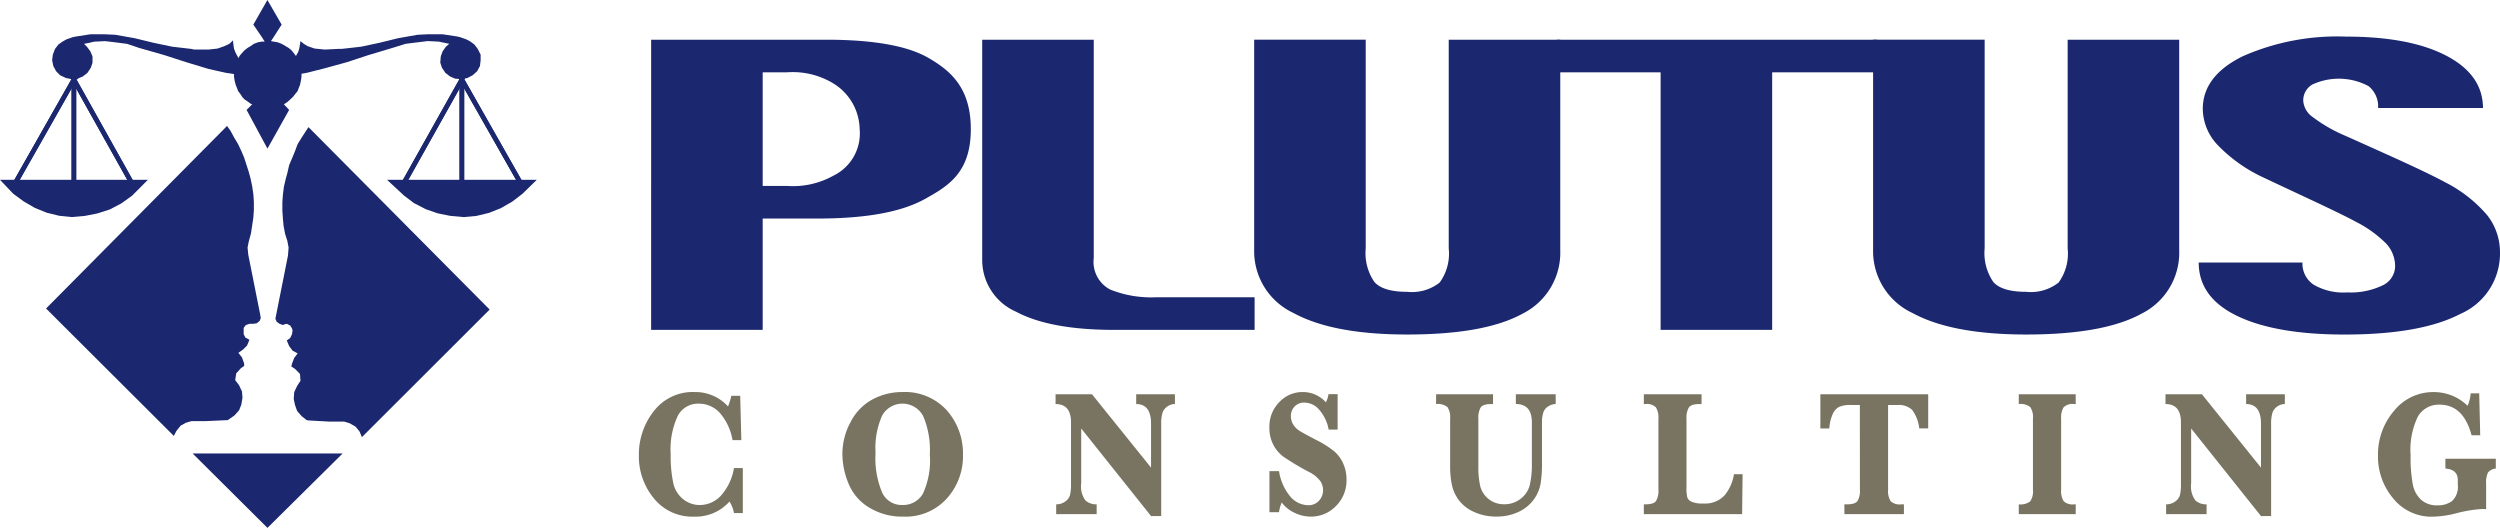 <svg xmlns="http://www.w3.org/2000/svg" width="251" height="53" viewBox="0 0 251 53">
  <g id="logo" transform="translate(-103.008 -118.557)">
    <g id="グループ_1" data-name="グループ 1">
      <path id="パス_1" data-name="パス 1" d="M200.478,131.521c0,4.379-2.28,5.725-4.632,7.027s-5.928,1.95-10.723,1.95h-5.541v11.18h-11.2V122.543h17.54q7.155,0,10.305,1.831C198.326,125.594,200.478,127.271,200.478,131.521Zm-11.161,0a5.5,5.5,0,0,0-2.625-4.58,7.866,7.866,0,0,0-4.663-1.124h-2.447v11.407h2.447a8.316,8.316,0,0,0,4.68-1.045A4.706,4.706,0,0,0,189.317,131.521Z" fill="#1b2870"/>
      <path id="パス_2" data-name="パス 2" d="M228.971,151.678H214.9q-6.46,0-9.87-1.821a5.664,5.664,0,0,1-3.409-5.187V122.543h11.2v21.925a3.134,3.134,0,0,0,1.647,3.158,11.067,11.067,0,0,0,4.614.777h9.888Z" fill="#1b2870"/>
      <path id="パス_3" data-name="パス 3" d="M259.658,143.654a6.848,6.848,0,0,1-3.794,6.4q-3.79,2.089-11.574,2.088-7.452,0-11.41-2.157a6.851,6.851,0,0,1-3.954-6.333v-21.11h11.2v20.949a5.1,5.1,0,0,0,.877,3.383q.875.982,3.289.982a4.5,4.5,0,0,0,3.258-.931,4.937,4.937,0,0,0,.91-3.435V122.543h11.2Z" fill="#1b2870"/>
      <path id="パス_4" data-name="パス 4" d="M291.464,125.818h-10.53v25.86h-11.2v-25.86h-10.42v-3.274h32.148Z" fill="#1b2870"/>
      <path id="パス_5" data-name="パス 5" d="M321.8,143.654a6.845,6.845,0,0,1-3.791,6.4q-3.8,2.089-11.574,2.088-7.452,0-11.41-2.157a6.849,6.849,0,0,1-3.958-6.333v-21.11h11.2v20.949a5.1,5.1,0,0,0,.876,3.383q.875.982,3.292.982a4.5,4.5,0,0,0,3.255-.931,4.937,4.937,0,0,0,.91-3.435V122.543h11.2Z" fill="#1b2870"/>
      <path id="パス_6" data-name="パス 6" d="M354.007,143.925a6.6,6.6,0,0,1-3.975,6.147q-3.976,2.074-11.628,2.073-6.9,0-10.771-1.862t-3.875-5.368h10.417a2.535,2.535,0,0,0,1.122,2.223,5.912,5.912,0,0,0,3.364.777,7.41,7.41,0,0,0,3.546-.7,2.147,2.147,0,0,0,1.271-1.944,3.329,3.329,0,0,0-.973-2.332,11.849,11.849,0,0,0-2.984-2.124q-1.051-.587-4.924-2.4t-4.564-2.142a15.193,15.193,0,0,1-4.433-3.221,5.336,5.336,0,0,1-1.432-3.565q0-3.3,4-5.277a23.492,23.492,0,0,1,10.372-1.978q6.4,0,10.073,1.915T352.3,129.4h-10.53a2.623,2.623,0,0,0-.957-2.194,6.338,6.338,0,0,0-5.653-.16,1.839,1.839,0,0,0-.906,1.625,2.151,2.151,0,0,0,.872,1.58,15.384,15.384,0,0,0,3.284,1.908q.328.139,4.354,1.953t5.739,2.745a13.66,13.66,0,0,1,4.236,3.325A6.017,6.017,0,0,1,354.007,143.925Z" fill="#1b2870"/>
    </g>
    <g id="グループ_2" data-name="グループ 2">
      <path id="パス_7" data-name="パス 7" d="M177.587,165.551v4.519H176.7a3.156,3.156,0,0,0-.455-1.156,4.536,4.536,0,0,1-3.56,1.513,4.95,4.95,0,0,1-4.025-1.83,6.616,6.616,0,0,1-1.509-4.344,7.01,7.01,0,0,1,1.491-4.406,4.921,4.921,0,0,1,4.122-1.929,4.431,4.431,0,0,1,3.34,1.446,7.782,7.782,0,0,0,.334-1.07h.886l.115,4.452h-.885a5.584,5.584,0,0,0-1.279-2.736,2.826,2.826,0,0,0-2.108-.926,2.293,2.293,0,0,0-2.112,1.227,7.917,7.917,0,0,0-.71,3.827,13.013,13.013,0,0,0,.256,2.9,2.812,2.812,0,0,0,1.01,1.647,2.646,2.646,0,0,0,1.647.577,2.913,2.913,0,0,0,2.107-.916,5.475,5.475,0,0,0,1.332-2.793Z" fill="#787461"/>
      <path id="パス_8" data-name="パス 8" d="M187.583,164.119a6.726,6.726,0,0,1,.815-3.171,5.3,5.3,0,0,1,2.206-2.287,6.253,6.253,0,0,1,2.981-.742,5.679,5.679,0,0,1,4.482,1.834,6.547,6.547,0,0,1,1.624,4.5,6.325,6.325,0,0,1-1.621,4.352,5.6,5.6,0,0,1-4.406,1.821,6.319,6.319,0,0,1-3.372-.9,5.019,5.019,0,0,1-2.088-2.411A7.84,7.84,0,0,1,187.583,164.119Zm3.331-.1a8.871,8.871,0,0,0,.67,4.009,2.146,2.146,0,0,0,1.994,1.23,2.3,2.3,0,0,0,2.083-1.122,7.95,7.95,0,0,0,.7-3.939,8.666,8.666,0,0,0-.658-3.845,2.345,2.345,0,0,0-4.12-.088A7.958,7.958,0,0,0,190.914,164.022Z" fill="#787461"/>
      <path id="パス_9" data-name="パス 9" d="M211.562,161.579V167.1a2.342,2.342,0,0,0,.435,1.712,1.631,1.631,0,0,0,1.115.381v.983H209.05v-.983a1.484,1.484,0,0,0,.9-.279,1.219,1.219,0,0,0,.487-.648,4.676,4.676,0,0,0,.1-1.159v-6.146q0-1.837-1.55-1.838v-.983h3.655l5.931,7.366v-4.413q0-1.97-1.492-1.97v-.983h3.888v.983a1.311,1.311,0,0,0-.764.249,1.236,1.236,0,0,0-.484.634,3.761,3.761,0,0,0-.128,1.122v9.24h-1.02Z" fill="#787461"/>
      <path id="パス_10" data-name="パス 10" d="M230.46,169.983v-4.124h.962a5.227,5.227,0,0,0,1.2,2.632,2.418,2.418,0,0,0,1.723.789,1.4,1.4,0,0,0,1.093-.455,1.557,1.557,0,0,0,.407-1.069,1.718,1.718,0,0,0-.256-.873,3.269,3.269,0,0,0-1.216-.971,26.249,26.249,0,0,1-2.49-1.488,3.523,3.523,0,0,1-1.037-1.222,3.628,3.628,0,0,1-.391-1.714,3.478,3.478,0,0,1,1-2.562,3.18,3.18,0,0,1,2.322-1.008,3.1,3.1,0,0,1,2.35,1.031,2.6,2.6,0,0,0,.264-.819h.914v3.556h-.9a4.133,4.133,0,0,0-.91-1.944,1.98,1.98,0,0,0-1.509-.764,1.318,1.318,0,0,0-1,.39,1.368,1.368,0,0,0-.371.977,1.565,1.565,0,0,0,.238.839,1.973,1.973,0,0,0,.644.64q.407.253,1.723.937a9.75,9.75,0,0,1,1.748,1.11,3.477,3.477,0,0,1,.9,1.231,3.9,3.9,0,0,1,.331,1.6,3.611,3.611,0,0,1-1.061,2.661,3.447,3.447,0,0,1-2.527,1.061,3.732,3.732,0,0,1-1.639-.387,3.4,3.4,0,0,1-1.28-1.03,3.613,3.613,0,0,0-.271.973Z" fill="#787461"/>
      <path id="パス_11" data-name="パス 11" d="M247.191,159.123v-.983h5.717v.983h-.184q-.808,0-1.048.329a2.022,2.022,0,0,0-.24,1.146v4.751a8.544,8.544,0,0,0,.192,2.041,2.428,2.428,0,0,0,2.386,1.793,2.6,2.6,0,0,0,1.68-.559,2.53,2.53,0,0,0,.905-1.364,9.4,9.4,0,0,0,.208-2.242v-4.05q0-1.847-1.607-1.847v-.983h4v.983a1.424,1.424,0,0,0-.716.218,1.141,1.141,0,0,0-.517.6,3.216,3.216,0,0,0-.144,1.079v4.022a12.354,12.354,0,0,1-.147,2.118,3.836,3.836,0,0,1-.7,1.581,3.883,3.883,0,0,1-1.531,1.221,5.06,5.06,0,0,1-2.177.461,5.31,5.31,0,0,1-2.245-.456,3.875,3.875,0,0,1-1.519-1.155,3.955,3.955,0,0,1-.715-1.518,8.864,8.864,0,0,1-.187-1.949V160.6a1.867,1.867,0,0,0-.264-1.164A1.525,1.525,0,0,0,247.191,159.123Z" fill="#787461"/>
      <path id="パス_12" data-name="パス 12" d="M277.964,166.167l-.048,4.009H268.05v-.983h.16q.816,0,1.06-.332a2,2,0,0,0,.243-1.142V160.6a1.921,1.921,0,0,0-.256-1.151,1.3,1.3,0,0,0-1.048-.324h-.16v-.983h5.794v.983h-.214q-.811,0-1.054.334a2.007,2.007,0,0,0-.243,1.141v6.874a4.067,4.067,0,0,0,.08,1.021.8.8,0,0,0,.419.432,2.723,2.723,0,0,0,1.185.181,2.678,2.678,0,0,0,2.123-.8,4.409,4.409,0,0,0,.958-2.141Z" fill="#787461"/>
      <path id="パス_13" data-name="パス 13" d="M289.738,159.219h-.909a2.762,2.762,0,0,0-1.2.2,1.514,1.514,0,0,0-.642.776,4.086,4.086,0,0,0-.315,1.38h-.9V158.14H296.6v3.431h-.9a3.8,3.8,0,0,0-.718-1.867,1.966,1.966,0,0,0-1.477-.484h-.933v8.5a1.948,1.948,0,0,0,.251,1.15,1.31,1.31,0,0,0,1.058.324h.28v.983h-5.977v-.983h.256q.816,0,1.06-.332a2,2,0,0,0,.243-1.141Z" fill="#787461"/>
      <path id="パス_14" data-name="パス 14" d="M305.692,159.123v-.983h5.717v.983h-.169a1.265,1.265,0,0,0-1.051.334,2,2,0,0,0-.243,1.141v7.121a1.944,1.944,0,0,0,.251,1.151,1.286,1.286,0,0,0,1.043.324h.169v.983h-5.717v-.983a1.616,1.616,0,0,0,1.141-.293,1.764,1.764,0,0,0,.283-1.182V160.6a1.841,1.841,0,0,0-.267-1.167A1.555,1.555,0,0,0,305.692,159.123Z" fill="#787461"/>
      <path id="パス_15" data-name="パス 15" d="M323,161.579V167.1a2.345,2.345,0,0,0,.435,1.712,1.629,1.629,0,0,0,1.114.381v.983h-4.062v-.983a1.484,1.484,0,0,0,.9-.279,1.22,1.22,0,0,0,.487-.648,4.712,4.712,0,0,0,.1-1.159v-6.146q0-1.837-1.55-1.838v-.983h3.656l5.93,7.366v-4.413q0-1.97-1.492-1.97v-.983h3.888v.983a1.309,1.309,0,0,0-.764.249,1.238,1.238,0,0,0-.484.634,3.754,3.754,0,0,0-.129,1.122v9.24h-1.02Z" fill="#787461"/>
      <path id="パス_16" data-name="パス 16" d="M348.526,165.6v-.983h5.062v.983a1.176,1.176,0,0,0-.789.4,2.41,2.41,0,0,0-.183,1.158v2.522c-.169-.012-.308-.018-.415-.018a13.365,13.365,0,0,0-2.672.451,10.152,10.152,0,0,1-2.258.318,4.929,4.929,0,0,1-3.988-1.835,6.485,6.485,0,0,1-1.525-4.277,6.725,6.725,0,0,1,1.608-4.509,5.027,5.027,0,0,1,3.983-1.887,4.829,4.829,0,0,1,3.406,1.377,3.956,3.956,0,0,0,.31-1.251h.856l.1,4.211h-.866q-.82-3.073-3.209-3.074a2.419,2.419,0,0,0-2.166,1.163,7.591,7.591,0,0,0-.746,3.909,14.785,14.785,0,0,0,.219,2.932,2.8,2.8,0,0,0,.846,1.554,2.366,2.366,0,0,0,1.622.55,2.42,2.42,0,0,0,1.467-.425,1.974,1.974,0,0,0,.582-1.677v-.445Q349.767,165.688,348.526,165.6Z" fill="#787461"/>
    </g>
    <g id="グループ_41" data-name="グループ 41">
      <path id="パス_17" data-name="パス 17" d="M127.987,142.789l.22-.8.12-.8.119-.8.051-.732v-.818l-.051-.785-.119-.8-.17-.8-.171-.632-.221-.681-.241-.752-.289-.682-.322-.681-.409-.683-.34-.632-.359-.511-18.173,18.331,12.826,12.79.272-.512.408-.511.511-.29.579-.171h1.415l2.231-.1.171-.119.511-.359.458-.512.221-.563.119-.7-.049-.614-.291-.631-.391-.512.1-.681.46-.512.339-.24v-.238l-.219-.613-.359-.461.476-.341.392-.393.238-.579-.409-.222-.17-.341v-.631l.221-.29.357-.119h.392l.341-.051.289-.238.119-.29-.067-.393-1.192-5.985-.067-.7.119-.613" fill="#1b2870"/>
      <path id="パス_18" data-name="パス 18" d="M131.871,142.789l-.239-.749-.153-.8-.069-.731-.052-.8v-.869l.052-.734.1-.8.185-.785.172-.63.17-.75.29-.683.289-.7.273-.731.391-.632.409-.631.29-.443,18.19,18.316-12.826,12.807-.237-.564-.392-.478-.58-.34-.562-.172h-1.43l-2.162-.119-.188-.033-.511-.41-.443-.512-.221-.631-.118-.581.049-.681.29-.614.34-.529-.051-.682-.511-.512-.357-.238.069-.29.22-.564.342-.459-.511-.273-.341-.459-.238-.564.34-.239.188-.393.051-.358-.051-.222-.188-.29-.34-.171-.221.053-.171.066-.342-.119-.289-.22-.118-.29.067-.342,1.192-5.984.067-.819-.118-.613" fill="#1b2870"/>
      <path id="パス_19" data-name="パス 19" d="M122.349,164.088l7.511,7.468,7.545-7.468Z" fill="#1b2870"/>
      <path id="パス_20" data-name="パス 20" d="M129.86,133.478l-2.095-3.888.562-.561-.17-.069-.223-.171-.357-.239-.223-.222-.22-.341-.221-.289-.12-.325-.119-.289-.118-.463-.052-.357v-.391l.052-.342.067-.408.1-.324.188-.341.153-.292.239-.289.272-.289.29-.223.29-.171.339-.237.409-.153.391-.07h.29l-.29-.46-.851-1.246,1.414-2.472,1.43,2.472-.8,1.246-.273.41.273.051.408.07.392.153.408.237.29.171.273.223.239.289.22.289.171.292.17.341.119.324.052.357.051.461v.324l-.051.357-.1.463-.119.289-.119.325-.238.289-.221.289-.29.273-.272.239-.172.119-.185.12.527.561Z" fill="#1b2870"/>
      <path id="パス_21" data-name="パス 21" d="M135.559,125.427l-1.754.443-1.481.239-1.551.171h-.391l-.29-.461h.29l.391-.067.409-.154.339-.238.291-.171.289-.22.272-.291.239-.289.153-.289.188-.342.1-.324.069-.41.052-.341.339.275.392.237.7.238,1.021.1,1.363-.069h.34l1.942-.22,1.84-.393,1.873-.46,1.942-.342,1.023-.051h1.5l1.465.222.289.069.63.222.409.222.392.289.339.443.29.581v.563l-.067.579-.29.529-.443.393-.511.272-.577.119-.682-.049-.511-.224-.46-.357-.34-.512-.171-.512.051-.631.188-.512.325-.459.339-.289-1.072-.223-1.09-.052-.971.119-1.244.155-1.142.355-2.623.787-2.128.7Z" fill="#1b2870"/>
      <path id="パス_22" data-name="パス 22" d="M123.944,125.478l1.754.393,1.55.239,1.534.171h.408l.273-.41-.273-.052-.408-.067-.392-.154-.408-.238-.29-.171-.272-.22-.239-.291-.221-.289-.171-.289-.17-.342-.119-.324-.052-.358-.051-.46-.359.342-.51.237-.682.238-.9.1h-1.43l-.34-.069-1.891-.22-1.873-.393-1.89-.46-1.942-.342L113.554,122h-1.481l-1.43.222-.34.069-.632.222-.391.222-.409.289-.34.443-.22.581-.069.563.119.579.289.529.392.393.58.272.562.119.629-.049.513-.224.46-.357.339-.512.171-.512v-.631l-.221-.512-.34-.459-.29-.289.511-.1.51-.119,1.09-.052,1.023.119,1.192.155,1.209.407,2.572.735,2.163.7Z" fill="#1b2870"/>
      <g id="グループ_3" data-name="グループ 3">
        <path id="パス_23" data-name="パス 23" d="M104.6,137.689l1.021.752,1.09.631,1.142.46,1.191.289,1.192.119,1.261-.119,1.209-.237,1.192-.393,1.09-.581,1.021-.732.852-.853H103.972Z" fill="#1b2870"/>
        <path id="パス_24" data-name="パス 24" d="M103.008,136.61,104.327,138l1.051.773c.039.024,1.128.655,1.128.655.052.027,1.194.485,1.194.485.057.019,1.249.308,1.249.308.057.01,1.249.129,1.249.129.081,0,1.342-.119,1.342-.119.041-.006,1.25-.245,1.25-.245.049-.012,1.242-.4,1.242-.4.065-.028,1.155-.606,1.155-.606.047-.03,1.068-.765,1.068-.765.052-.044.9-.9.9-.9l.708-.709Z" fill="#1b2870"/>
      </g>
      <g id="グループ_4" data-name="グループ 4">
        <path id="パス_25" data-name="パス 25" d="M155.2,137.689l-.971.752-1.09.631-1.142.46-1.191.289-1.193.119-1.328-.119-1.191-.237-1.142-.393-1.141-.581-.972-.732-.919-.853h12.961Z" fill="#1b2870"/>
        <path id="パス_26" data-name="パス 26" d="M141.866,136.61l1.695,1.573c.033.027,1,.76,1,.76.062.039,1.2.618,1.2.618.054.023,1.194.414,1.194.414.053.014,1.246.253,1.246.253.043.006,1.371.125,1.371.125.079,0,1.272-.119,1.272-.119.056-.01,1.249-.3,1.249-.3.057-.019,1.2-.477,1.2-.477.053-.027,1.143-.657,1.143-.657.046-.031,1.018-.782,1.018-.782l.019-.014,1.427-1.394Z" fill="#1b2870"/>
      </g>
      <g id="グループ_7" data-name="グループ 7">
        <g id="グループ_5" data-name="グループ 5">
          <path id="パス_27" data-name="パス 27" d="M148.987,126.333l.1.17.239.052h.171l.17-.1.119-.187v-.154" fill="#1b2870"/>
        </g>
        <g id="グループ_6" data-name="グループ 6">
          <path id="パス_28" data-name="パス 28" d="M148.987,126.333l.1.17.239.052h.171l.17-.1.119-.187v-.154" fill="#1b2870"/>
        </g>
      </g>
      <g id="グループ_10" data-name="グループ 10">
        <g id="グループ_8" data-name="グループ 8">
          <path id="パス_29" data-name="パス 29" d="M110.87,126.333l-.1.17-.238.052h-.221l-.119-.1-.119-.187v-.154" fill="#1b2870"/>
        </g>
        <g id="グループ_9" data-name="グループ 9">
          <path id="パス_30" data-name="パス 30" d="M110.87,126.333l-.1.17-.238.052h-.221l-.119-.1-.119-.187v-.154" fill="#1b2870"/>
        </g>
      </g>
      <g id="グループ_15" data-name="グループ 15">
        <g id="グループ_12" data-name="グループ 12">
          <g id="グループ_11" data-name="グループ 11">
            <rect id="長方形_1" data-name="長方形 1" width="0.469" height="10.47" transform="translate(110.192 126.555)" fill="#1b2870"/>
          </g>
        </g>
        <g id="グループ_14" data-name="グループ 14">
          <g id="グループ_13" data-name="グループ 13">
            <rect id="長方形_2" data-name="長方形 2" width="0.469" height="10.47" transform="translate(110.192 126.555)" fill="#1b2870"/>
          </g>
        </g>
      </g>
      <g id="グループ_20" data-name="グループ 20">
        <g id="グループ_17" data-name="グループ 17">
          <g id="グループ_16" data-name="グループ 16">
            <path id="パス_31" data-name="パス 31" d="M104.28,136.909l.408.231,5.943-10.47-.408-.231Z" fill="#1b2870"/>
          </g>
        </g>
        <g id="グループ_19" data-name="グループ 19">
          <g id="グループ_18" data-name="グループ 18">
            <path id="パス_32" data-name="パス 32" d="M104.28,136.909l.408.231,5.943-10.47-.408-.231Z" fill="#1b2870"/>
          </g>
        </g>
      </g>
      <g id="グループ_25" data-name="グループ 25">
        <g id="グループ_22" data-name="グループ 22">
          <g id="グループ_21" data-name="グループ 21">
            <path id="パス_33" data-name="パス 33" d="M110.222,126.671l5.859,10.469.409-.23-5.859-10.47Z" fill="#1b2870"/>
          </g>
        </g>
        <g id="グループ_24" data-name="グループ 24">
          <g id="グループ_23" data-name="グループ 23">
            <path id="パス_34" data-name="パス 34" d="M110.222,126.671l5.859,10.469.409-.23-5.859-10.47Z" fill="#1b2870"/>
          </g>
        </g>
      </g>
      <g id="グループ_30" data-name="グループ 30">
        <g id="グループ_27" data-name="グループ 27">
          <g id="グループ_26" data-name="グループ 26">
            <rect id="長方形_3" data-name="長方形 3" width="0.469" height="10.47" transform="translate(149.145 126.555)" fill="#1b2870"/>
          </g>
        </g>
        <g id="グループ_29" data-name="グループ 29">
          <g id="グループ_28" data-name="グループ 28">
            <rect id="長方形_4" data-name="長方形 4" width="0.469" height="10.47" transform="translate(149.145 126.555)" fill="#1b2870"/>
          </g>
        </g>
      </g>
      <g id="グループ_35" data-name="グループ 35">
        <g id="グループ_32" data-name="グループ 32">
          <g id="グループ_31" data-name="グループ 31">
            <path id="パス_35" data-name="パス 35" d="M149.175,126.671l5.943,10.47.408-.231-5.943-10.47Z" fill="#1b2870"/>
          </g>
        </g>
        <g id="グループ_34" data-name="グループ 34">
          <g id="グループ_33" data-name="グループ 33">
            <path id="パス_36" data-name="パス 36" d="M149.175,126.671l5.943,10.47.408-.231-5.943-10.47Z" fill="#1b2870"/>
          </g>
        </g>
      </g>
      <g id="グループ_40" data-name="グループ 40">
        <g id="グループ_37" data-name="グループ 37">
          <g id="グループ_36" data-name="グループ 36">
            <rect id="長方形_5" data-name="長方形 5" width="12.006" height="0.47" transform="matrix(0.489, -0.872, 0.872, 0.49, 143.298, 136.91)" fill="#1b2870"/>
          </g>
        </g>
        <g id="グループ_39" data-name="グループ 39">
          <g id="グループ_38" data-name="グループ 38">
            <rect id="長方形_6" data-name="長方形 6" width="12.006" height="0.47" transform="matrix(0.489, -0.872, 0.872, 0.49, 143.298, 136.91)" fill="#1b2870"/>
          </g>
        </g>
      </g>
    </g>
  </g>
</svg>
